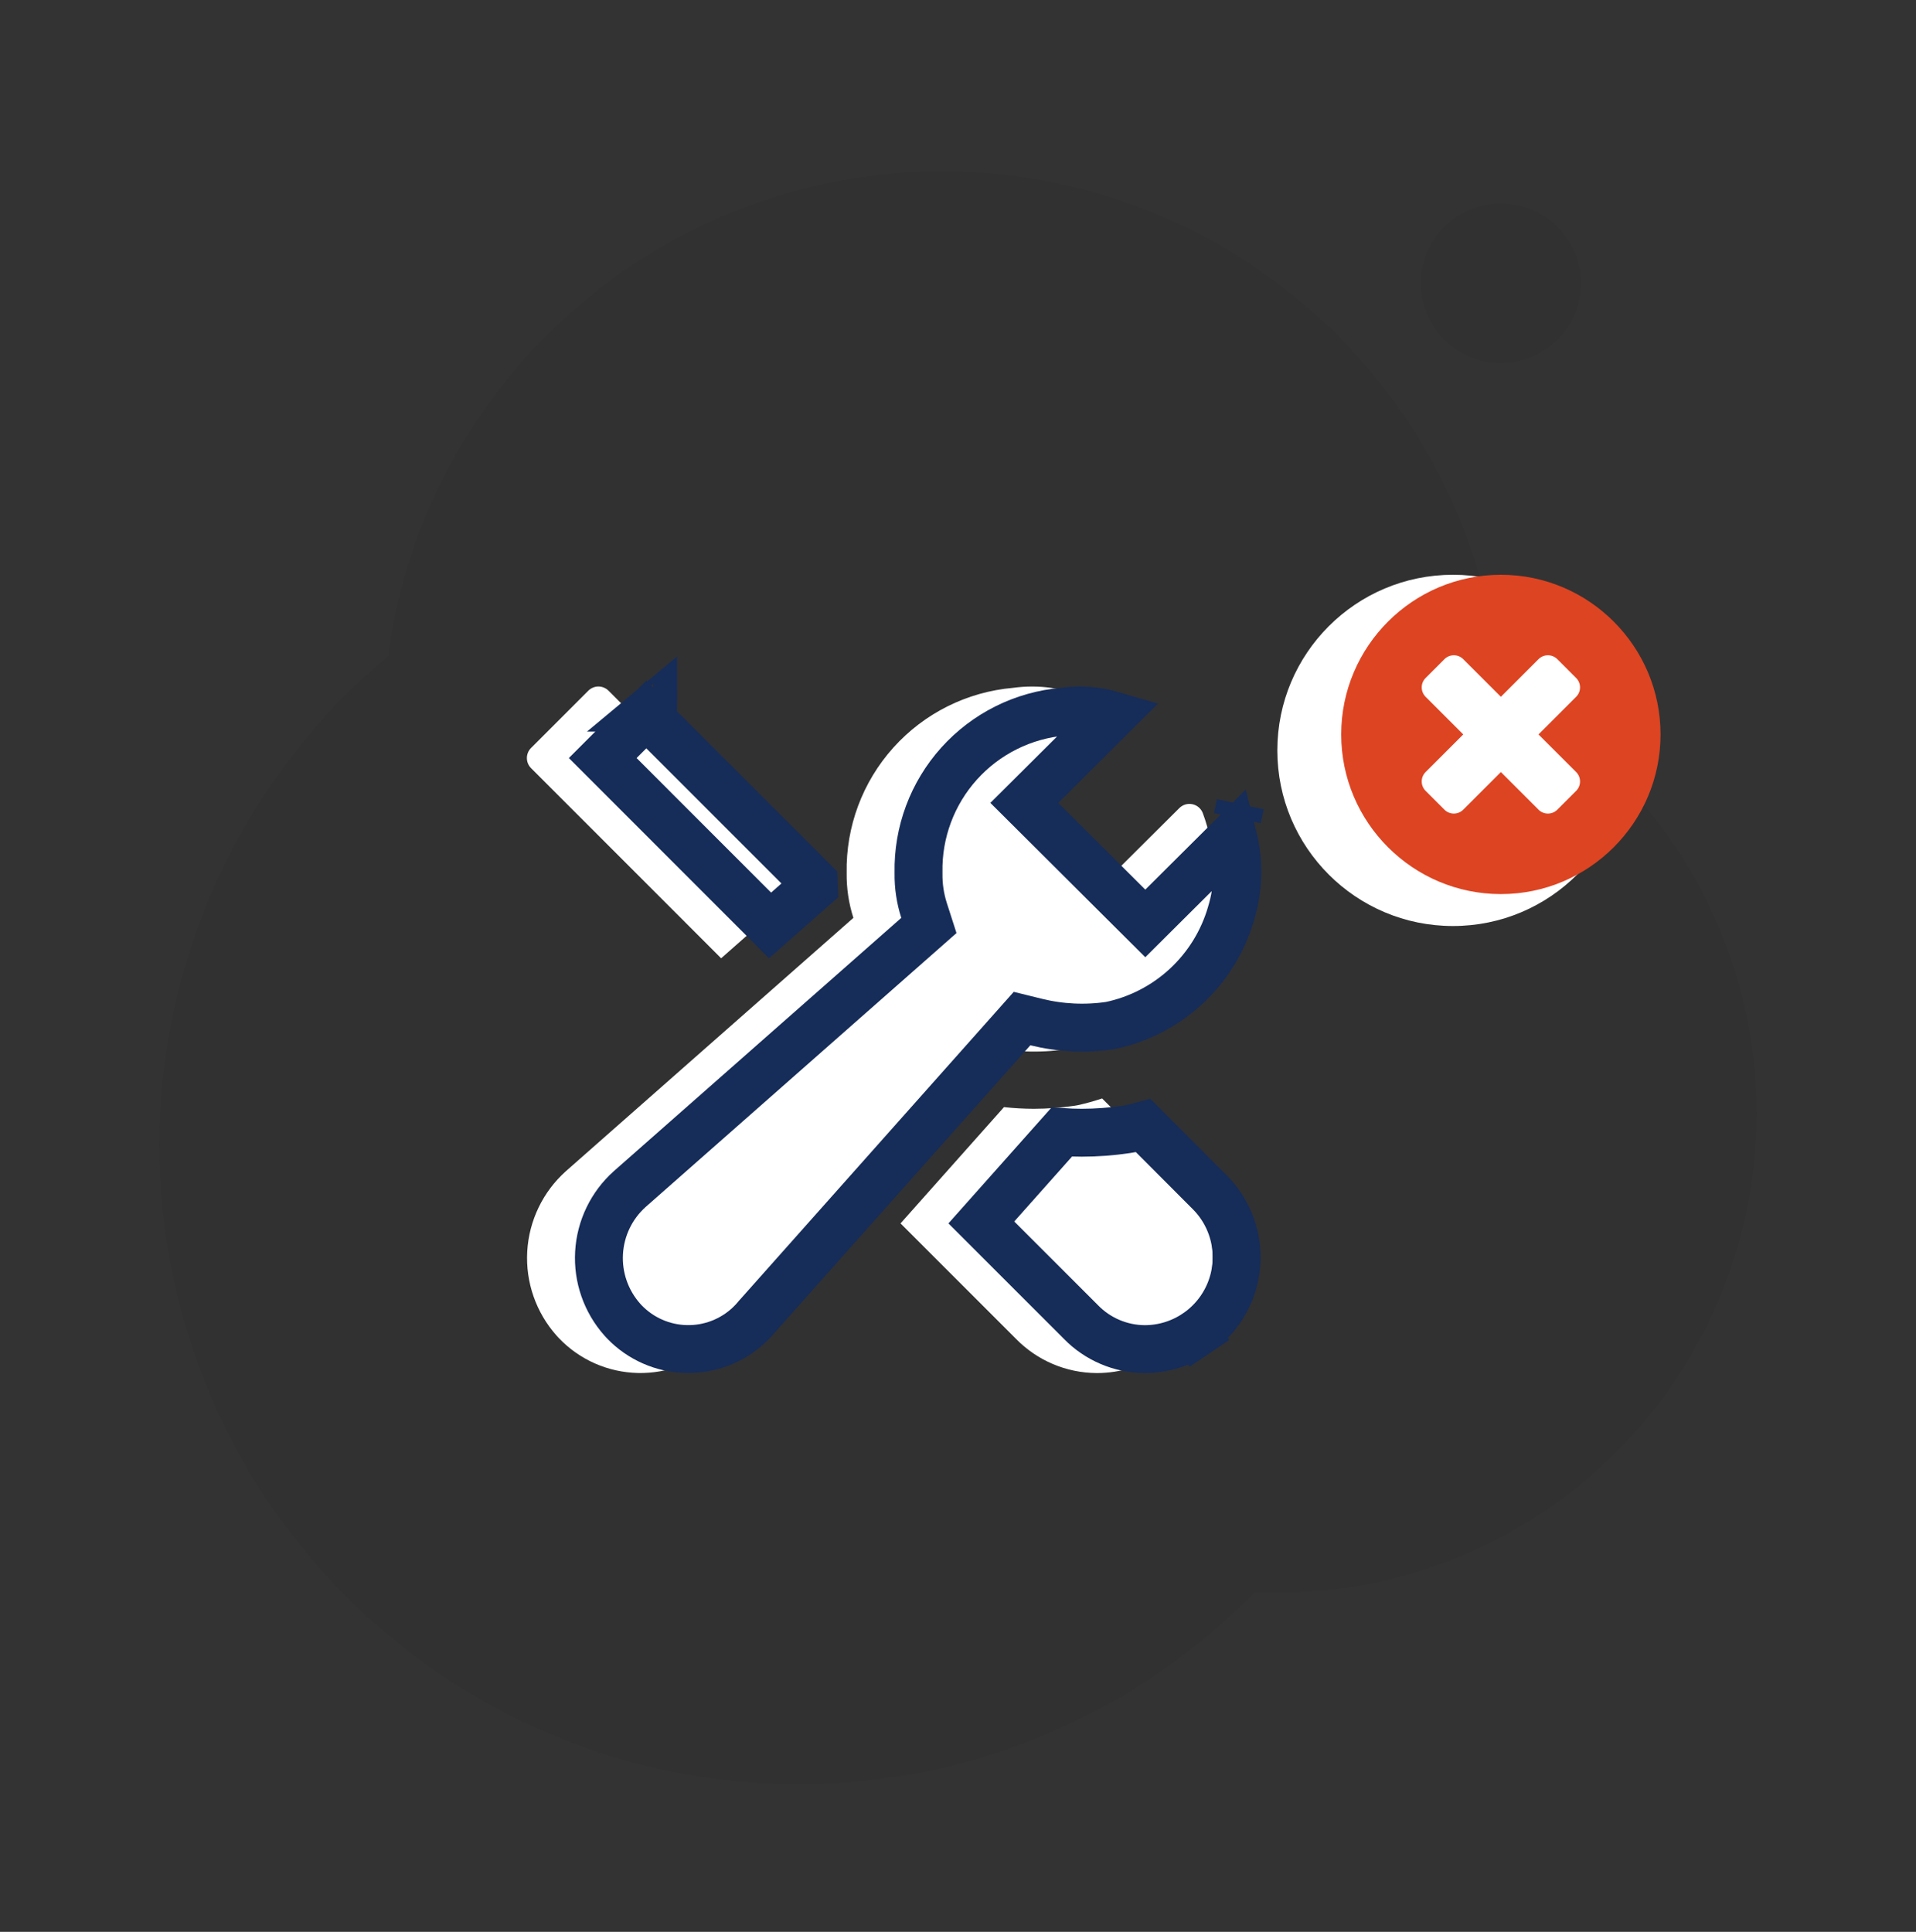 <svg width="120" height="121" viewBox="0 0 120 121" fill="none" xmlns="http://www.w3.org/2000/svg">
<rect x="0" y="0" width="120" height="121" fill="#333333" stroke="none"/>
<path fill-rule="evenodd" clip-rule="evenodd" d="M59 10.742C41.25 10.742 26.585 23.956 24.307 41.083C15.561 48.421 10 59.432 10 71.742C10 93.834 27.909 111.742 50 111.742C61.206 111.742 71.335 107.134 78.597 99.71C79.062 99.731 79.53 99.742 80 99.742C96.569 99.742 110 86.311 110 69.742C110 58.192 103.473 48.166 93.906 43.153C92.581 25.032 77.459 10.742 59 10.742ZM94 22.742C96.761 22.742 99 20.504 99 17.742C99 14.981 96.761 12.742 94 12.742C91.239 12.742 89 14.981 89 17.742C89 20.504 91.239 22.742 94 22.742Z" fill="black" fill-opacity="0.05"/>
<circle cx="91" cy="47" r="11" fill="white"/>
<g clip-path="url(#clip0_6858_4603)">
<path d="M94 36C88.486 36 84 40.486 84 46C84 51.514 88.486 56 94 56C99.514 56 104 51.514 104 46C104 40.486 99.514 36 94 36ZM98.714 48.356C99.04 48.682 99.04 49.21 98.714 49.535L97.536 50.713C97.21 51.039 96.683 51.039 96.358 50.713L94.001 48.356L91.644 50.713C91.318 51.039 90.791 51.039 90.466 50.713L89.287 49.535C88.962 49.209 88.962 48.681 89.287 48.356L91.644 46L89.287 43.643C88.962 43.317 88.962 42.79 89.287 42.465L90.466 41.286C90.792 40.961 91.319 40.961 91.644 41.286L94.001 43.643L96.358 41.286C96.683 40.961 97.211 40.961 97.536 41.286L98.714 42.465C99.04 42.791 99.04 43.318 98.714 43.643L96.358 46L98.714 48.356Z" fill="#DD4422"/>
</g>
<path d="M45.166 60.021L49.523 56.176C49.464 55.663 49.438 55.148 49.446 54.632V54.596L38.114 43.262C38.03 43.178 37.931 43.112 37.823 43.067C37.714 43.022 37.597 42.998 37.479 42.998C37.361 42.998 37.245 43.022 37.136 43.067C37.027 43.112 36.928 43.178 36.845 43.262L33.262 46.845C33.178 46.928 33.112 47.027 33.067 47.136C33.022 47.245 32.999 47.361 32.999 47.479C32.999 47.597 33.022 47.714 33.067 47.823C33.112 47.931 33.178 48.03 33.262 48.114L45.166 60.021Z" fill="white"/>
<path d="M69.025 68.8C68.531 68.966 68.03 69.105 67.522 69.219L67.318 69.255C66.468 69.382 65.609 69.446 64.75 69.447C64.125 69.446 63.501 69.412 62.88 69.343L56.401 76.626L63.625 83.85C64.282 84.524 65.066 85.061 65.932 85.43C66.798 85.799 67.729 85.993 68.67 86H68.746C70.173 85.99 71.567 85.559 72.751 84.761C73.934 83.963 74.857 82.833 75.402 81.513C75.947 80.193 76.09 78.742 75.814 77.341C75.538 75.94 74.855 74.652 73.85 73.638L69.025 68.8Z" fill="white"/>
<path d="M75.333 50.932C75.281 50.792 75.194 50.667 75.081 50.569C74.968 50.472 74.832 50.404 74.686 50.372C74.54 50.34 74.388 50.345 74.245 50.387C74.101 50.429 73.97 50.506 73.864 50.611L68.731 55.721L63.279 50.288L68.409 45.182C68.512 45.079 68.589 44.952 68.632 44.813C68.675 44.673 68.682 44.525 68.654 44.381C68.626 44.236 68.561 44.1 68.468 43.986C68.374 43.871 68.253 43.782 68.116 43.726C66.652 43.088 65.041 42.865 63.458 43.081C60.573 43.332 57.892 44.669 55.955 46.822C54.019 48.975 52.972 51.783 53.027 54.678C53.014 55.632 53.156 56.581 53.448 57.489L35.449 73.349C34.005 74.638 33.132 76.448 33.021 78.38C32.911 80.312 33.572 82.21 34.859 83.655L35.014 83.823C36.307 85.173 38.083 85.954 39.952 85.996C41.821 86.038 43.63 85.336 44.982 84.045C45.188 83.85 45.38 83.643 45.559 83.424L61.53 65.469C63.252 65.895 65.041 65.978 66.794 65.711C68.85 65.29 70.752 64.314 72.294 62.89C73.836 61.466 74.96 59.647 75.543 57.631C76.209 55.435 76.135 53.081 75.333 50.932Z" fill="white"/>
<path d="M50.965 55.55L48.23 57.964L37.749 47.479L40.479 44.749L50.951 55.222C50.954 55.332 50.959 55.441 50.965 55.55ZM40.907 44.321C40.907 44.322 40.906 44.322 40.906 44.322L40.907 44.321Z" stroke="#162C59" stroke-width="3"/>
<path d="M70.781 70.697L70.816 70.691L70.85 70.683C71.101 70.627 71.351 70.565 71.599 70.497L75.784 74.693C75.785 74.694 75.785 74.694 75.786 74.695C76.582 75.499 77.124 76.521 77.342 77.631C77.561 78.743 77.448 79.894 77.015 80.941C76.583 81.988 75.851 82.884 74.912 83.517L75.751 84.761L74.912 83.517C73.974 84.149 72.871 84.491 71.74 84.5H71.676C70.935 84.494 70.202 84.341 69.52 84.05C68.837 83.759 68.218 83.335 67.699 82.803L67.692 82.796L67.686 82.789L61.462 76.566L66.499 70.904C66.915 70.932 67.332 70.946 67.749 70.947L67.752 70.947C68.685 70.946 69.616 70.876 70.539 70.739L70.558 70.736L70.577 70.733L70.781 70.697Z" stroke="#162C59" stroke-width="3"/>
<path d="M70.672 56.783L71.731 57.838L72.789 56.784L77.216 52.377C77.618 53.957 77.584 55.624 77.107 57.196L77.105 57.205L77.102 57.214C76.595 58.968 75.618 60.549 74.277 61.788C72.945 63.018 71.305 63.863 69.531 64.234C67.984 64.464 66.408 64.389 64.891 64.013L64.011 63.796L63.41 64.472L47.439 82.427L47.417 82.45L47.397 82.475C47.258 82.645 47.109 82.806 46.95 82.957L46.947 82.96C45.882 83.977 44.457 84.529 42.986 84.496C41.519 84.464 40.125 83.853 39.108 82.797L38.973 82.65C37.954 81.502 37.431 79.998 37.519 78.466C37.607 76.931 38.299 75.495 39.445 74.471L57.44 58.615L58.177 57.965L57.876 57.03C57.634 56.277 57.516 55.49 57.527 54.699L57.527 54.674L57.527 54.65C57.479 52.135 58.388 49.695 60.07 47.825C61.752 45.955 64.082 44.793 66.588 44.575L66.625 44.572L66.661 44.567C67.673 44.429 68.699 44.508 69.672 44.794L65.221 49.225L64.153 50.288L65.22 51.351L70.672 56.783ZM77.686 50.372L77.496 51.244L77.686 50.372Z" stroke="#162C59" stroke-width="3"/>
<defs>
<clipPath id="clip0_6858_4603">
<rect width="20" height="20" fill="white" transform="translate(84 36)"/>
</clipPath>
</defs>
</svg>
